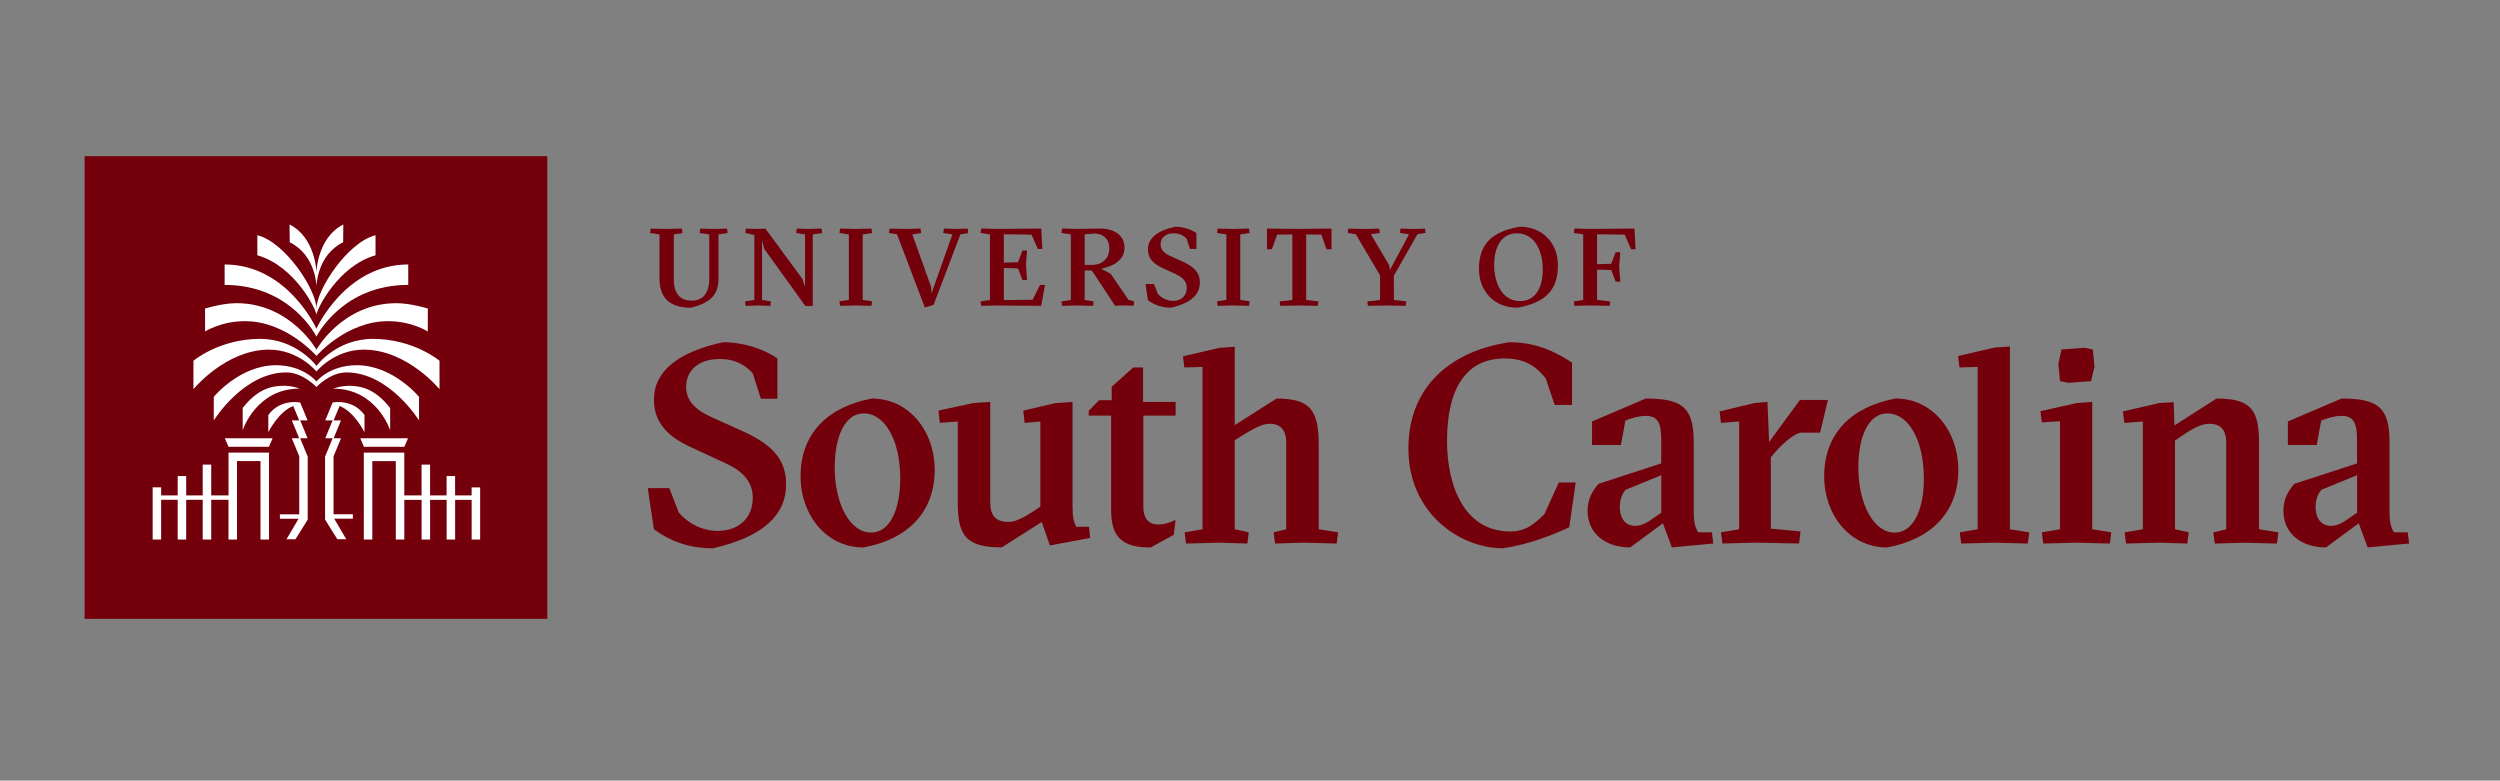 <?xml version="1.0" encoding="UTF-8"?><svg id="Layer_1" xmlns="http://www.w3.org/2000/svg" viewBox="0 0 800 249.79"><rect x="0" y="0" width="800" height="249.79" fill="#808080" stroke="none"/><defs><style>.cls-1{fill:#fff;}.cls-2{fill:#73000a;}</style></defs><g><rect class="cls-2" x="27.07" y="49.97" width="148.06" height="148.06"/><path class="cls-1" d="M134.09,134.54v-7.55s-8.29-10.12-19.88-10.12c-8.87,0-12.96,5.21-12.96,5.21,0,0-4.09-5.21-12.96-5.21-11.59,0-19.88,10.12-19.88,10.12v7.55s9.46-15.37,23.25-15.37c5.21,0,9.59,4.67,9.59,4.67,0,0,4.38-4.67,9.59-4.67,13.79,0,23.25,15.37,23.25,15.37Zm-27.35,11.43h.02l2.36-5.72h-2.36l2.36-5.72h-2.36l1.9-4.6c4.71,1.74,7.98,8.39,7.98,8.39v-5.52c-3.89-5.34-10.2-4-10.2-4l-2.36,5.72h2.36l-2.36,5.72h2.36l-2.36,5.72h-.06v20.31l3.93,6.28h2.86l-3.86-6.57h5.97v-1.41h-6.19v-18.61Zm-.13-21.61c13.97,0,18.24,13.32,18.24,13.32v-7.11c-4.58-5.89-8.95-7.06-12.84-7.11-3.08-.04-5.4,.91-5.4,.91Zm22.78,18.61l1.17-2.72h-15.27l1.17,2.72h12.93Zm21.53,12.98v2.58h-5.29v-6.19h-2.72v6.19h-5.29v-9.86h-2.72v9.86h-5.53v-13.69h-12.95v27.82h2.72v-25.1h7.52v25.1h2.72v-12.71h5.53v12.71h2.72v-12.71h5.29v12.71h2.72v-12.71h5.29v12.71h2.72v-16.7h-2.72Zm-49.66-55.17c0-1.64,6.88-15.69,18.91-19.09v-6.43c-9.03,2.3-18.91,17.51-18.91,23.53,0-6.02-9.89-21.23-18.91-23.53v6.43c12.03,3.4,18.91,17.45,18.91,19.09Zm0,6.93s8.1-16.54,29.38-16.54v-6.54c-20.12,0-29.38,20.53-29.38,20.53,0,0-9.26-20.53-29.38-20.53v6.54c21.28,0,29.38,16.54,29.38,16.54Zm-5.2,32.53h2.36l-2.36-5.72h2.36l-2.36-5.72s-6.31-1.33-10.2,4v5.52s3.28-6.65,7.98-8.39l1.9,4.6h-2.36l2.36,5.72h-2.36l2.36,5.72h.02v18.61h-6.19v1.41h5.97l-3.86,6.57h2.86l3.93-6.28v-20.31h-.06l-2.36-5.72Zm-17.7-37.47c13.37,0,22.9,11.13,22.9,11.13,0,0,9.53-11.13,22.9-11.13,7.6,0,12.73,3.3,12.73,3.3l.02-7.34s-5.49-1.71-10.04-1.71c-17.32,0-25.61,14.86-25.61,14.86,0,0-8.3-14.86-25.61-14.86-4.55,0-10.04,1.71-10.04,1.71l.02,7.34s5.13-3.3,12.73-3.3Zm22.9-11.14s.15-10.01,8.55-14.1c.05-3.27,.05-5.7,.05-5.7-8.31,4.2-8.6,15.21-8.6,15.21,0,0-.29-11.01-8.6-15.21,0,0,0,2.43,.05,5.7,8.4,4.09,8.55,14.1,8.55,14.1Zm-28.13,51.34h12.93l1.17-2.72h-15.27l1.17,2.72Zm17.37-19.52c-3.89,.05-8.26,1.22-12.84,7.11v7.11s4.27-13.32,18.24-13.32c0,0-2.32-.95-5.4-.91Zm-4.52-11.57c9.61-.03,15.28,7,15.28,7,0,0,5.66-7.03,15.28-7,13.9,.12,24.1,12.67,24.1,12.67v-9.11s-8.28-7-21.3-7c-11.78,0-18.07,8.65-18.07,8.65,0,0-6.3-8.65-18.07-8.65-13.02,0-21.3,7-21.3,7v9.11s10.2-12.56,24.1-12.67Zm-12.86,46.65h-5.53v-9.86h-2.72v9.86h-5.29v-6.19h-2.72v6.19h-5.29v-2.58h-2.72v16.7h2.72v-12.71h5.29v12.71h2.72v-12.71h5.29v12.71h2.72v-12.71h5.53v12.71h2.72v-25.1h7.52v25.1h2.72v-27.82h-12.95v13.69Z"/><g><path class="cls-2" d="M217.23,164.07c2.78,3.23,7.35,5.82,12.37,5.82,6.99,0,11.29-4.3,11.29-10.57,0-5.29-3.41-8.69-8.78-11.11l-10.84-5.02c-6.9-3.14-12.01-7.44-12.01-15.32,0-9.14,7.88-15.32,22.22-18.37,6,0,12.63,1.97,17.29,5.2v12.9h-5.29l-2.6-8.15c-2.33-2.51-5.38-4.57-10.57-4.57-6.81,0-10.75,3.67-10.75,8.96,0,4.48,3.14,7.35,7.8,9.5l10.93,4.93c8.33,3.94,13.35,8.42,13.26,16.85,0,9.23-6.81,16.58-23.48,20.34-7.8,0-13.8-2.42-18.82-6.09l-1.97-13.17h6.9l3.05,7.88Z"/><path class="cls-2" d="M299.1,150.37c0,13.98-9.23,22.39-22.85,24.81-11.74,0-20.07-10.29-20.07-22.75,0-14.16,9.23-22.39,22.85-24.9,11.74,0,20.07,10.29,20.07,22.84Zm-20.34,20.06c6,0,9.32-7.43,9.32-17.28,0-12.45-5.02-20.87-11.65-20.87-6.09,0-9.32,7.43-9.32,17.28,0,11.65,4.84,20.87,11.65,20.87Z"/><path class="cls-2" d="M343.22,162.01c0,3.67,.45,5.11,1.16,6.54h4.12l.36,3.58-12.9,2.42-2.6-7.53-12.81,8.15c-11.38,0-14.07-3.76-14.07-14.25v-26.05l-5.73,.45-.45-3.94,11.2-2.42,5.38-.36v32.15c0,4.3,1.79,6.27,5.91,6.27,2.42,0,5.47-1.79,8.42-3.76l1.7-1.16v-27.22l-5.02,.45-.45-3.94,10.39-2.42,5.38-.36v33.4Z"/><path class="cls-2" d="M395.12,169.36l4.48,.99-.45,3.58-8.96-.27-10.66,.27-.45-3.58,5.73-.99v-51.95l-5.82,.18-.45-3.58,11.65-2.69,4.93-.36v25.09l13.35-8.51c11.02,0,13.53,3.85,13.53,15.05v26.77l6.18,.99-.45,3.58-10.66-.27-9.05,.27-.45-3.58,4.03-.99v-27.67c0-4.21-1.97-6.09-5.29-6.09-2.6,0-5.73,1.88-8.78,3.76l-2.42,1.52v28.47Z"/><g><path class="cls-2" d="M504.22,154.39l-2.06,14.34c-5.11,2.33-12.64,5.47-21.25,6.72-13.62,0-30.22-11.11-30.22-31.9s14.72-31.48,32.46-34.05c9.05,0,15.69,3.76,19.9,6.54v13.53h-5.56l-2.87-8.51c-2.33-2.87-5.74-6.36-13.09-6.36-12.28,0-18.48,9.41-18.48,26.43,0,14.87,5.84,28.94,20.18,28.94,5.56,0,8.16-2.96,10.94-5.47l4.66-10.22h5.38Z"/><path class="cls-2" d="M526.67,127.53c11.92,0,15.32,3.05,15.32,14.07v22.02c0,3.76,.54,5.29,1.43,6.72h4.39l.45,3.58-13.26,1.25-2.87-7.71-10.48,7.71c-7.97,0-13.62-4.48-13.62-11.74,0-3.49,1.34-6.09,3.49-8.6l20.07-6.54v-7.33c0-5.38-.9-7.88-4.93-7.88-2.24,0-4.75,.72-6.54,1.52l-1.43,7.8h-9.23v-7.53l17.2-7.35Zm4.93,24.53l-11.38,4.66c-1.34,1.43-1.88,3.49-1.88,5.47,0,4.48,2.51,6.09,4.84,6.09s4.12-1.25,5.29-2.06l3.14-2.15v-12.01Z"/><path class="cls-2" d="M566.12,141.42l9.86-13.44h8.95l-2.49,10.48h-6.46c-2.15,.63-5.38,3.32-7.8,6.09l-1.52,1.79v22.83l9.5,.9-.45,3.85-13.98-.27-10.57,.27-.45-3.58,5.82-.99v-34.48l-5.82,.45-.45-3.67,11.2-2.69,4.12-.36,.54,12.81Z"/><path class="cls-2" d="M626.66,150.37c0,13.98-9.23,22.39-22.85,24.81-11.74,0-20.07-10.29-20.07-22.75,0-14.16,9.23-22.39,22.85-24.9,11.74,0,20.07,10.29,20.07,22.84Zm-20.34,20.06c6,0,9.32-7.43,9.32-17.28,0-12.45-5.02-20.87-11.65-20.87-6.09,0-9.32,7.43-9.32,17.28,0,11.65,4.84,20.87,11.65,20.87Z"/><path class="cls-2" d="M638.24,173.66l-10.66,.27-.45-3.58,5.73-.99v-51.95l-5.82,.18-.45-3.67,11.65-2.69,4.93-.36v58.49l6.18,.99-.45,3.58-10.66-.27Z"/><path class="cls-2" d="M664.5,173.66l-10.66,.27-.45-3.58,5.82-.99v-34.57l-5.82,.36-.45-3.58,11.65-2.6,4.93-.36v40.75l6.09,.99-.45,3.58-10.66-.27Zm-4.84-61.83l7.35-.54,2.69,.54,.54,5.47-1.08,4.66-7.26,.54-2.69-.54-.54-5.47,.99-4.66Z"/><path class="cls-2" d="M690.99,173.66l-10.66,.27-.45-3.58,5.82-.99v-34.48l-5.91,.45-.45-3.67,11.65-2.69,4.57-.27,.27,7.44,13.44-8.6c11.02,0,13.62,3.49,13.62,14.25v27.58l6.18,.99-.45,3.58-10.66-.27-9.23,.27-.45-3.58,4.12-.99v-27.67c0-4.21-1.88-6.09-5.38-6.09-2.96,0-5.82,1.88-8.69,3.76l-2.33,1.61v28.38l4.39,.99-.45,3.58-8.96-.27Z"/><path class="cls-2" d="M749.33,127.53c11.92,0,15.32,3.05,15.32,14.07v22.02c0,3.76,.54,5.29,1.43,6.72h4.39l.45,3.58-13.26,1.25-2.87-7.71-10.48,7.71c-7.97,0-13.62-4.48-13.62-11.74,0-3.49,1.34-6.09,3.49-8.6l20.07-6.54v-7.33c0-5.38-.9-7.88-4.93-7.88-2.24,0-4.75,.72-6.54,1.52l-1.43,7.8h-9.23v-7.53l17.2-7.35Zm4.93,24.53l-11.38,4.66c-1.34,1.43-1.88,3.49-1.88,5.47,0,4.48,2.51,6.09,4.84,6.09s4.12-1.25,5.29-2.06l3.14-2.15v-12.01Z"/></g><path class="cls-2" d="M376.19,166.37c-1.89,.88-3.57,1.47-5.66,1.47-3.41,0-4.66-2.6-4.66-5.47v-29.37h10.32v-4.39h-10.41v-11.02h-3.14l-6.9,6.18v4.3h-4.04l-3.32,3.41v1.52h7.18v30.27c0,8.69,3.58,11.92,12.63,11.92l7.41-4.05,.59-4.76Z"/></g></g><g><path class="cls-2" d="M223.88,74.56l.18-1.41,4.51,.11,4.08-.11,.18,1.41-2.92,.46v14.08c0,4.61-1.87,7.71-8.87,9.36-7.39,0-10-3.77-10-9.36v-14.08s-2.99-.46-2.99-.46l.18-1.41,4.82,.11,5.17-.11,.18,1.41-2.78,.46v14.4c0,4.29,1.83,6.79,5.74,6.79,3.63,0,5.6-2.5,5.6-6.9v-14.29s-3.06-.46-3.06-.46Z"/><path class="cls-2" d="M243.86,95.99l2.82,.46-.14,1.41-3.8-.11-4.15,.11-.18-1.41,2.99-.46v-20.8s-2.89-.63-2.89-.63l.18-1.41,3.1,.11,3.13-.11,11.86,16.12,.84,2.5v-16.75s-2.82-.46-2.82-.46l.14-1.41,3.8,.11,4.15-.11,.18,1.41-2.99,.46v22.88s-2.39,0-2.39,0l-13.13-18.27-.7-2.78v19.15Z"/><path class="cls-2" d="M273.85,97.75l-5.03,.11-.18-1.44,2.99-.46v-20.94s-2.99-.46-2.99-.46l.18-1.41,5.03,.11,5.03-.11,.18,1.41-2.99,.46v20.94s2.99,.46,2.99,.46l-.18,1.44-5.03-.11Z"/><path class="cls-2" d="M295.95,98.39l-8.91-23.41-2.57-.42,.18-1.41,5.46,.11,4.47-.11,.18,1.41-2.82,.46,6.02,16.79,.11,2.11,6.69-18.9-2.92-.46,.18-1.41,3.98,.11,3.66-.11,.18,1.41-2.5,.42-8.59,22.56-2.78,.85Z"/><path class="cls-2" d="M333.2,73.15l.35,6.51h-1.44s-2.04-4.58-2.04-4.58l-8.84-.11v9.08s4.54-.14,4.54-.14l1.41-3.73h1.48s-.35,4.58-.35,4.58l.35,4.86h-1.48s-1.41-3.73-1.41-3.73l-4.54-.14v10.28s9.22-.11,9.22-.11l2.36-4.75h1.58s-1.2,6.69-1.2,6.69l-14.36-.11-4.86,.11-.18-1.41,2.99-.46v-20.98s-2.99-.46-2.99-.46l.18-1.41,4.86,.11,14.36-.11Z"/><path class="cls-2" d="M347.1,86.56v9.43s2.85,.46,2.85,.46l-.18,1.41-4.89-.11-5.03,.11-.18-1.41,2.99-.46v-20.98s-2.99-.46-2.99-.46l.18-1.41,5.03,.11,7.04-.11c4.43-.04,7.92,2.01,7.92,6.12s-3.63,5.88-7.46,6.76l3.03,1.58,5.7,8.34,1.8,.53-.14,1.37-3.31-.11-2.64,.11-7.18-10.91-.42-.39h-2.11Zm0-1.8h2.39c3.24,0,5.49-2.11,5.49-5.24,0-3.17-2.08-4.75-4.75-4.79l-3.13,.25v9.79Z"/><path class="cls-2" d="M370.48,93.99c1.09,1.27,2.89,2.29,4.86,2.29,2.75,0,4.43-1.69,4.43-4.15,0-2.08-1.34-3.41-3.45-4.37l-4.26-1.97c-2.71-1.23-4.72-2.92-4.72-6.02,0-3.59,3.1-6.02,8.73-7.22,2.36,0,4.96,.77,6.79,2.04v5.07s-2.08,0-2.08,0l-1.02-3.2c-.91-.99-2.11-1.8-4.15-1.8-2.68,0-4.22,1.44-4.22,3.52,0,1.76,1.23,2.89,3.06,3.73l4.29,1.94c3.27,1.55,5.24,3.31,5.21,6.62,0,3.63-2.68,6.51-9.22,7.99-3.06,0-5.42-.95-7.39-2.39l-.77-5.17h2.71s1.2,3.1,1.2,3.1Z"/><path class="cls-2" d="M394.66,97.75l-5.03,.11-.18-1.44,2.99-.46v-20.94s-2.99-.46-2.99-.46l.18-1.41,5.03,.11,5.03-.11,.18,1.41-2.99,.46v20.94s2.99,.46,2.99,.46l-.18,1.44-5.03-.11Z"/><path class="cls-2" d="M421.72,97.86l-5.95-.11-6.09,.11-.18-1.41,4.05-.46v-20.98s-4.86,.07-4.86,.07l-1.69,4.68h-1.55v-6.62s10.38,.11,10.38,.11l10.24-.11v6.62s-1.58,0-1.58,0l-1.65-4.68-4.86-.07v20.98s3.91,.46,3.91,.46l-.18,1.41Z"/><path class="cls-2" d="M446.03,88.21l.03,7.78,3.94,.46-.18,1.41-5.98-.11-6.12,.11-.18-1.41,4.08-.46v-7.88s-7.78-13.16-7.78-13.16l-2.57-.42,.18-1.37,5,.11,4.89-.11,.18,1.37-2.82,.46,5.88,9.93,.18,1.51,6.12-11.44-2.89-.46,.18-1.37,4.05,.11,3.77-.11,.18,1.37-2.57,.39-7.57,13.31Z"/><path class="cls-2" d="M498.54,84.94c0,7.78-3.91,11.93-13.02,13.52-7.36,0-12.25-5.28-12.25-12.39,0-7.78,3.91-11.93,13.02-13.52,7.36,0,12.25,5.28,12.25,12.39Zm-12.14,11.4c5.1,0,7.29-4.47,7.29-10.24,0-5.17-2.25-11.44-8.24-11.44-5.1,0-7.32,4.44-7.32,10.21,0,5.31,2.32,11.47,8.27,11.47Z"/><path class="cls-2" d="M503.81,97.86l-.18-1.41,2.99-.46v-20.98s-2.99-.46-2.99-.46l.18-1.41,4.86,.11,14.36-.11,.35,6.62h-1.44s-2.04-4.68-2.04-4.68l-8.84-.11v9.57s4.54-.14,4.54-.14l1.41-3.7h1.48s-.35,4.58-.35,4.58l.35,4.86h-1.48s-1.41-3.73-1.41-3.73l-4.54-.14v9.72s4.22,.46,4.22,.46l-.18,1.41-6.44-.11-4.86,.11Z"/></g></svg>
